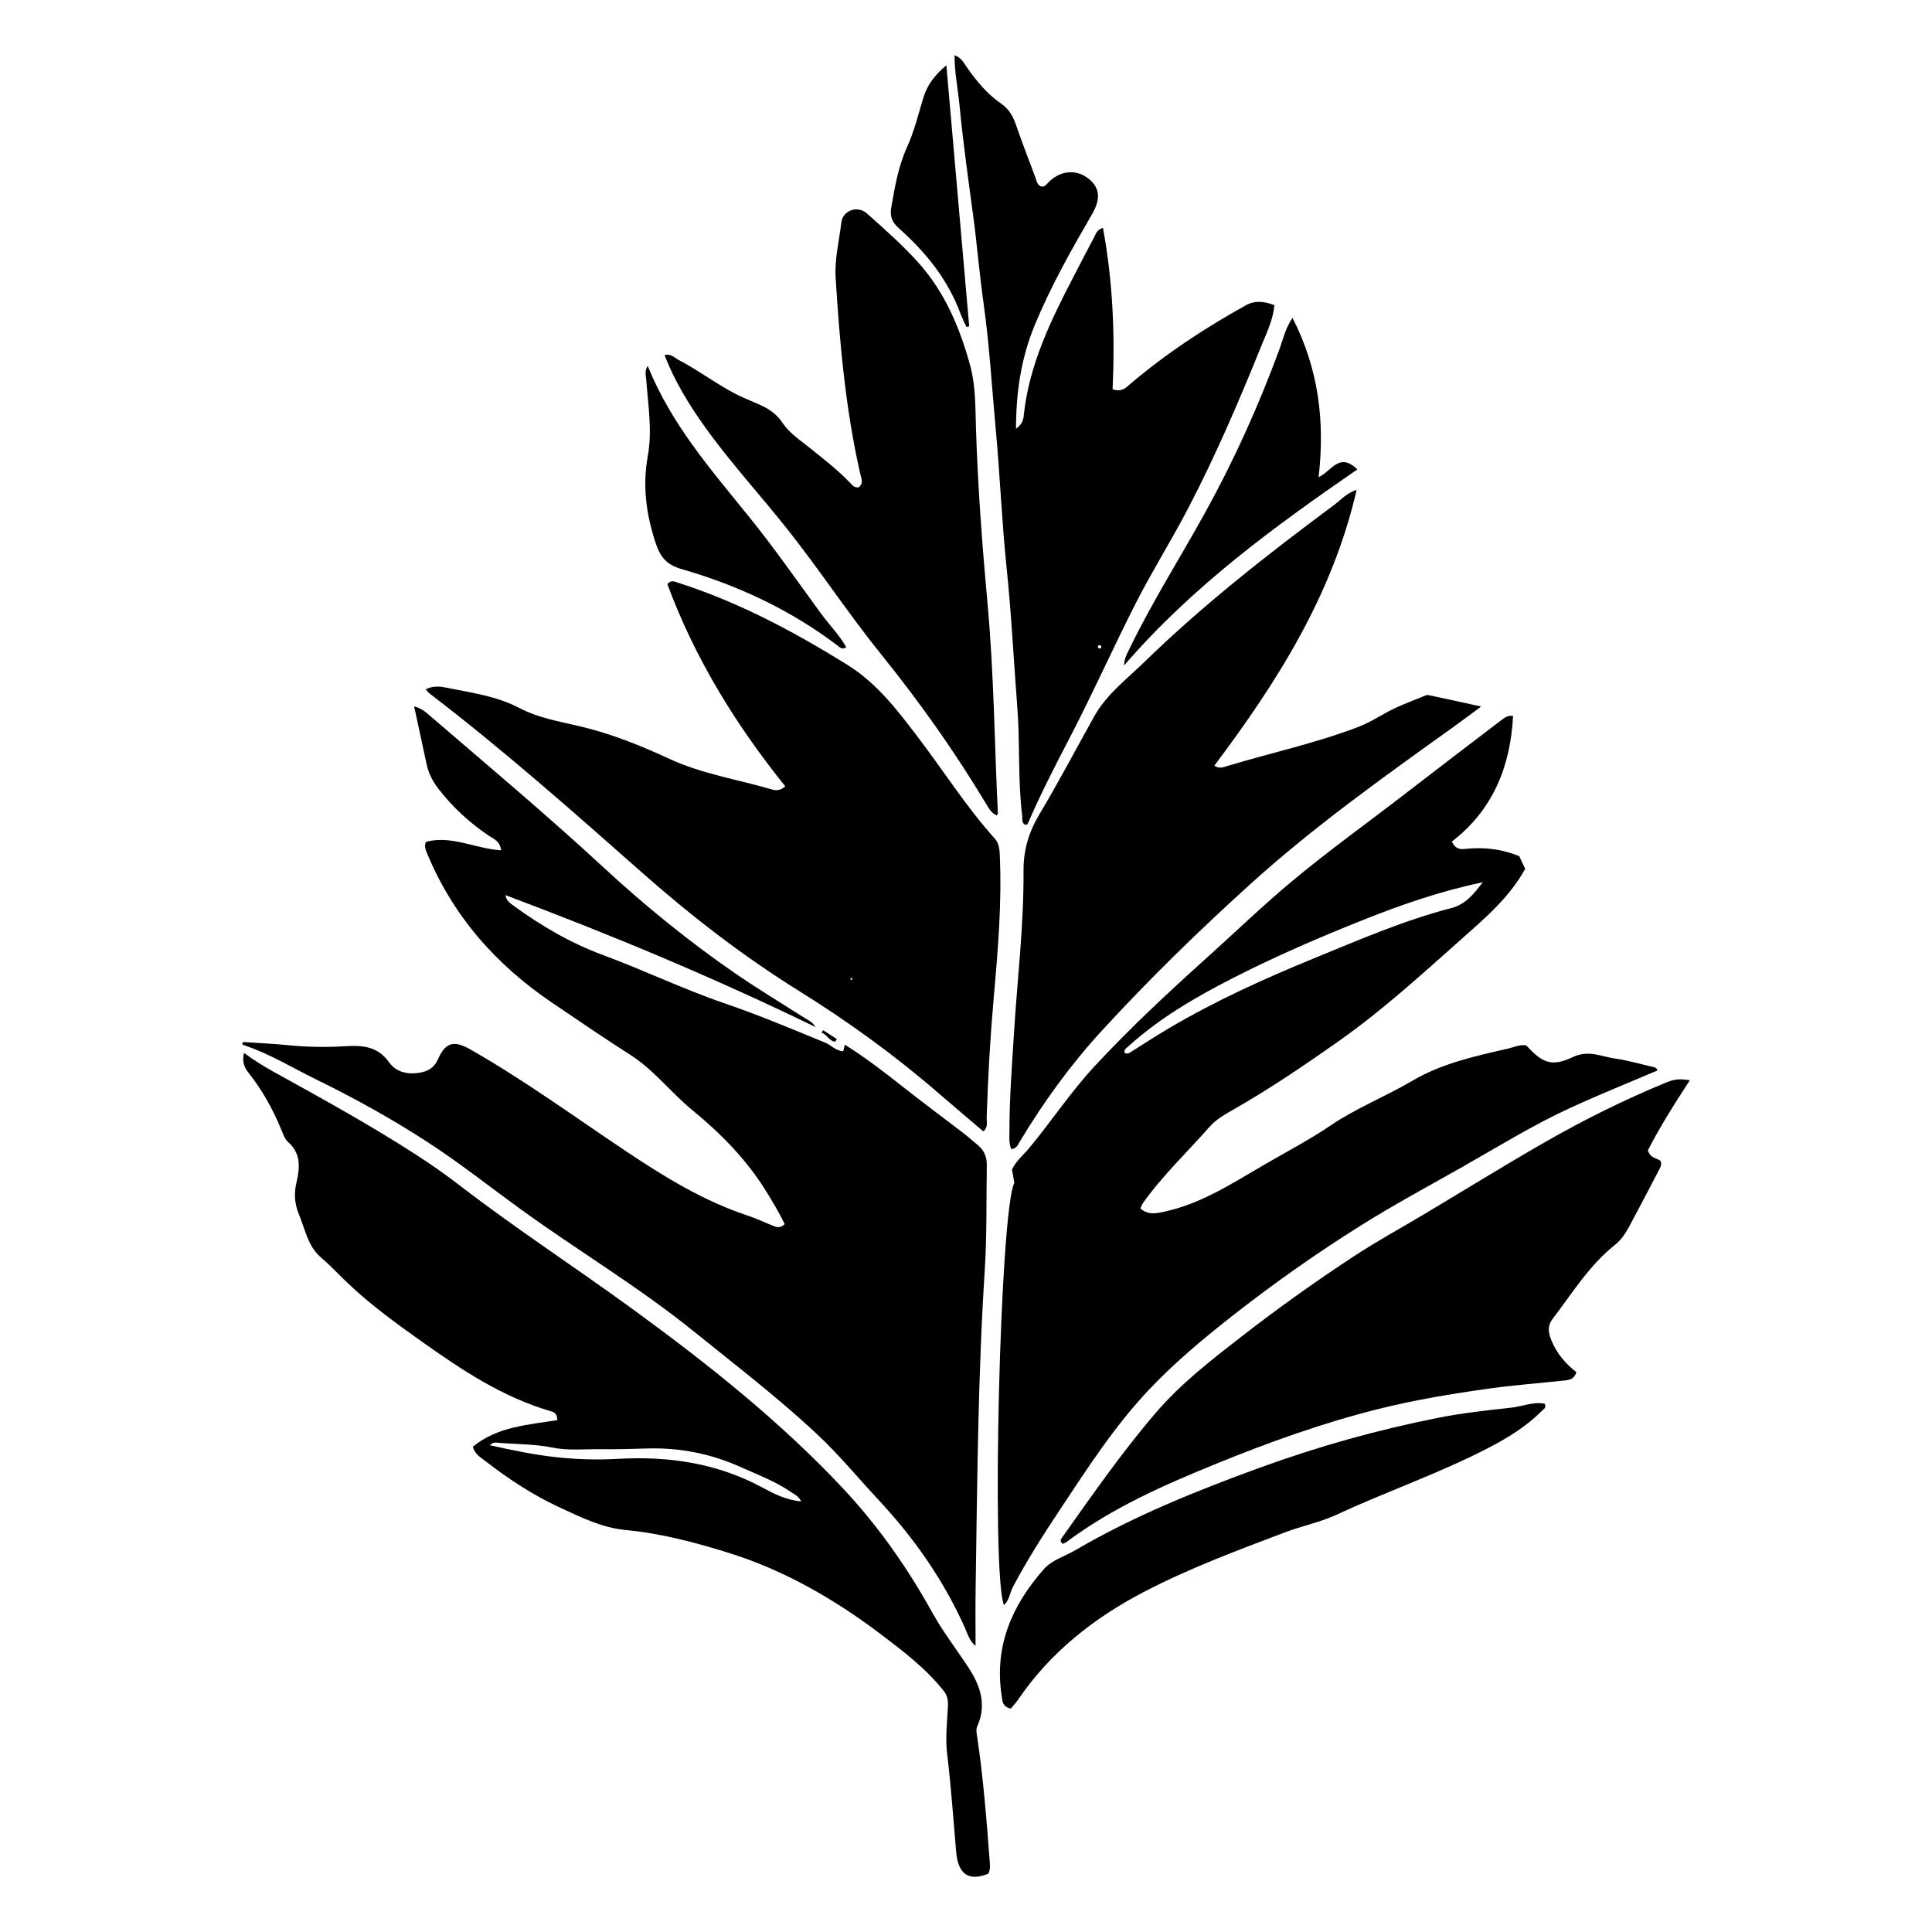<?xml version="1.0" encoding="UTF-8"?>
<!-- Uploaded to: SVG Find, www.svgrepo.com, Generator: SVG Find Mixer Tools -->
<svg fill="#000000" width="800px" height="800px" version="1.1" viewBox="144 144 512 512" xmlns="http://www.w3.org/2000/svg">
 <g fill-rule="evenodd">
  <path d="m227.89 430.12c10.141 4.961 19.992 10.414 29.453 16.57 8.414 5.457 16.27 11.699 24.379 17.582 15.199 11.035 31.406 20.672 46.055 32.5 11.043 8.922 22.344 17.559 32.723 27.281 5.879 5.496 10.988 11.719 16.465 17.598 9.344 10.027 17.043 21.07 22.676 33.57 0.746 1.664 1.234 3.602 2.891 4.973 0-5.336-0.059-10.324 0.02-15.312 0.434-28.086 0.613-56.18 2.418-84.242 0.586-9.25 0.398-18.559 0.543-27.852 0.035-2.098-0.66-3.883-2.309-5.262-1.527-1.27-3.012-2.586-4.594-3.777-5.148-3.926-10.34-7.785-15.422-11.805-4.906-3.871-9.863-7.684-15.285-11.094-0.156 0.594-0.273 1.047-0.453 1.742-2.031-0.133-3.133-1.602-4.664-2.231-8.871-3.656-17.715-7.375-26.801-10.48-10.969-3.75-21.418-8.812-32.273-12.816-8.613-3.195-16.367-7.766-23.73-13.121-0.875-0.641-1.805-1.309-2.016-2.715 27.809 10.43 55.172 21.816 82.18 34.969-0.891-1.473-2.086-1.914-3.129-2.57-6.074-3.863-12.246-7.594-18.176-11.672-12.402-8.539-24.062-18.051-35.102-28.266-14.652-13.547-29.93-26.371-45.062-39.371-1.352-1.16-2.625-2.523-4.934-3.133 1.152 5.352 2.246 10.297 3.289 15.254 0.523 2.504 1.637 4.644 3.223 6.688 3.824 4.922 8.328 9.047 13.512 12.496 1.152 0.766 2.699 1.246 3.047 3.715-6.84-0.414-13.301-4.086-19.961-2.231-0.383 1.16-0.16 1.855 0.121 2.535 6.852 16.898 18.348 29.926 33.32 40.078 6.902 4.684 13.789 9.383 20.824 13.879 6.168 3.941 10.695 9.965 16.344 14.586 7.586 6.203 14.324 13.082 19.523 21.422 1.805 2.898 3.516 5.812 4.973 8.781-1.305 1.309-2.371 0.75-3.43 0.324-2.125-0.863-4.207-1.855-6.387-2.57-11.734-3.879-22.164-10.324-32.301-17.094-13.633-9.105-26.867-18.773-41.133-26.91-4.363-2.488-6.602-2.016-8.629 2.543-0.863 1.926-2.172 2.977-4.125 3.438-3.445 0.797-6.828 0.211-8.828-2.586-3.047-4.297-7.16-4.57-11.648-4.281-5.019 0.316-10.012 0.227-15.023-0.262-3.988-0.395-8-0.578-11.996-0.852-0.102 0.191-0.207 0.383-0.309 0.574 0.277 0.137 0.543 0.293 0.832 0.387 6.672 2.262 12.645 5.945 18.91 9.02z"/>
  <path d="m412.38 564.66c3.789-7.219 8.188-14.055 12.691-20.848 7.215-10.871 14.293-21.84 23.301-31.398 6.973-7.391 14.758-13.859 22.738-20.105 10.781-8.43 21.965-16.297 33.562-23.566 8.766-5.492 17.863-10.387 26.863-15.488 9.527-5.41 18.867-11.195 28.848-15.766 7.535-3.449 15.227-6.551 22.836-9.793-0.082-0.484-0.379-0.75-0.801-0.855-3.441-0.785-6.848-1.809-10.328-2.297-3.664-0.516-7.062-2.367-11.164-0.449-5.715 2.672-8.09 1.703-12.414-3.031-1.648-0.359-3.223 0.441-4.816 0.816-8.742 2-17.539 3.898-25.406 8.535-7.098 4.18-14.777 7.18-21.684 11.859-5.566 3.769-11.637 6.938-17.496 10.348-8.559 4.973-16.859 10.453-26.773 12.535-2.074 0.434-4.066 0.863-6.109-0.887 0.262-0.609 0.371-1.02 0.598-1.34 5.203-7.367 11.773-13.543 17.688-20.277 1.641-1.875 3.848-3.188 6.051-4.434 9.891-5.637 19.336-12.031 28.598-18.586 11.332-8.016 21.617-17.418 32.008-26.648 6.344-5.652 12.785-11.059 17.02-18.73-0.539-1.148-1.098-2.344-1.582-3.371-4.566-1.859-9.074-2.387-13.73-1.969-1.371 0.125-2.977 0.523-4.121-1.895 10.777-8.266 15.547-19.801 16.219-33.297-1.422-0.227-2.414 0.586-3.394 1.34-8.383 6.394-16.781 12.773-25.113 19.219-10 7.734-20.285 15.078-29.996 23.18-8.031 6.699-15.531 13.961-23.312 20.945-10.02 9.008-19.852 18.219-29.039 28.098-6.34 6.828-11.473 14.621-17.402 21.781-1.527 1.828-3.465 3.352-4.543 5.672 0.215 1.164 0.438 2.387 0.641 3.496-3.812 7.043-6.168 103.96-2.754 111.89 1.434-1.238 1.508-3.148 2.32-4.68zm30.543-143.27c8.254-7.512 17.781-13.062 27.645-18.105 11.336-5.801 23.02-10.855 34.824-15.547 10.035-3.996 20.258-7.547 31.559-9.941-2.473 3.301-4.731 5.918-8.289 6.84-12.672 3.289-24.637 8.48-36.691 13.43-13.133 5.379-26.043 11.254-38.289 18.484-3.309 1.953-6.531 4.07-9.789 6.106-0.508 0.324-0.992 0.805-1.859 0.359-0.207-0.945 0.449-1.219 0.891-1.625z"/>
  <path d="m408.95 370.58c-0.07-1.602-0.211-3.109-1.352-4.375-7.617-8.488-13.688-18.148-20.59-27.18-5.387-7.043-10.672-14.008-18.484-18.863-14.258-8.852-28.922-16.656-44.945-21.773-0.875-0.281-1.77-0.762-2.715 0.418 7.25 19.633 18.141 37.297 31.25 53.586-1.461 1.293-2.676 1.078-3.734 0.766-9.008-2.613-18.398-4.09-26.949-8.039-7.703-3.562-15.453-6.688-23.738-8.637-5.43-1.285-11.004-2.191-16.117-4.883-5.848-3.074-12.461-3.988-18.883-5.285-1.758-0.359-3.684-0.727-5.883 0.359 0.508 0.551 0.742 0.887 1.059 1.137 19.512 14.918 37.891 31.191 56.285 47.445 13.02 11.492 26.711 22.094 41.469 31.281 13.145 8.176 25.652 17.23 37.352 27.387 3.84 3.324 7.723 6.59 11.621 9.914 1.316-1.113 0.84-2.562 0.887-3.84 0.332-10.645 0.953-21.281 1.891-31.902 1.113-12.457 2.152-24.957 1.578-37.516zm-39.168 33.105c-0.371-0.012-0.504-0.172-0.312-0.523 0.371 0.023 0.504 0.18 0.312 0.523z"/>
  <path d="m402.96 604.24c-0.137-0.926-0.387-1.844 0.031-2.769 2.516-5.559 0.836-10.66-2.18-15.312-3.234-4.969-6.902-9.656-9.777-14.863-6.555-11.84-14.293-22.859-23.512-32.723-16.695-17.844-35.781-32.973-55.449-47.34-15.348-11.211-31.297-21.555-46.355-33.164-3.637-2.805-7.418-5.441-11.266-7.934-12.277-7.949-25.09-14.992-37.883-22.062-2.66-1.473-5.246-3.074-7.891-5.039-0.578 2.344 0.047 3.828 1.117 5.18 3.668 4.613 6.508 9.699 8.746 15.141 0.48 1.152 0.906 2.504 1.785 3.273 3.481 3.047 3.152 6.879 2.254 10.676-0.711 2.996-0.52 5.758 0.645 8.535 1.656 3.926 2.336 8.398 5.75 11.324 2.469 2.109 4.676 4.469 7.004 6.707 6.125 5.883 12.992 10.82 19.895 15.73 10.574 7.516 21.336 14.656 33.973 18.355 0.898 0.262 1.848 0.551 1.828 2.394-7.707 1.254-15.922 1.699-22.383 7.07 0.598 2 2.051 2.793 3.254 3.719 6.109 4.727 12.516 8.984 19.578 12.258 5.699 2.644 11.402 5.5 17.664 6.074 9.34 0.871 18.324 3.266 27.145 6.004 14.855 4.609 28.301 12.367 40.656 21.746 5.863 4.449 11.805 8.969 16.469 14.844 1.078 1.367 1.234 2.644 1.145 4.312-0.211 4.144-0.707 8.258-0.195 12.469 1.039 8.609 1.637 17.262 2.383 25.902 0.504 5.941 3.324 7.926 8.508 5.809 0.613-1.188 0.457-2.254 0.383-3.281-0.824-11.043-1.707-22.078-3.32-33.035zm-56.934-66.035c-12.004-6.465-24.781-8.34-38.172-7.598-5.531 0.309-11.09 0.16-16.586-0.449-5.789-0.641-11.508-1.828-17.422-3.152 0.727-0.891 1.602-0.707 2.309-0.645 4.769 0.402 9.578 0.301 14.316 1.273 4.125 0.84 8.324 0.379 12.496 0.422 4.176 0.047 8.352-0.059 12.535-0.191 8.695-0.273 16.984 1.402 24.93 4.984 4.566 2.055 9.266 3.812 13.418 6.707 0.75 0.52 1.668 0.84 2.504 2.332-4.133-0.383-7.34-2.066-10.328-3.684z"/>
  <path d="m465.82 346.9c16.57-22.078 31.266-45.102 37.711-73.113-2.856 1.02-4.203 2.711-5.844 3.926-17.523 13.027-34.727 26.445-50.387 41.691-4.68 4.559-10.035 8.566-13.312 14.426-4.832 8.656-9.438 17.438-14.52 25.941-2.828 4.727-4.258 9.488-4.223 15.035 0.098 14.52-1.676 28.953-2.559 43.438-0.52 8.445-1.18 16.879-1.168 25.34 0 1.621-0.246 3.301 0.523 4.988 1.492-0.312 1.777-1.301 2.238-2.082 6.316-10.488 13.461-20.359 21.754-29.387 12.438-13.559 25.613-26.395 39.23-38.723 16.863-15.281 35.438-28.496 53.938-41.75 2.254-1.613 4.457-3.281 7.32-5.387-5.141-1.129-9.551-2.121-13.992-3.039-0.449-0.09-1.012 0.211-1.484 0.406-3.375 1.379-6.805 2.606-10.012 4.418-2.344 1.336-4.68 2.715-7.246 3.684-11.238 4.273-23 6.805-34.48 10.27-1.039 0.32-2.199 0.84-3.488-0.082z"/>
  <path d="m401.96 201.64c1.008 7.551 1.621 15.156 2.691 22.688 1.566 11.078 2.188 22.234 3.223 33.355 1.137 12.168 1.602 24.398 2.863 36.535 1.301 12.473 1.91 24.988 2.875 37.484 0.73 9.488 0.105 19.023 1.281 28.484 0.105 0.863-0.258 1.945 0.891 2.434 0.211-0.105 0.504-0.152 0.559-0.289 3.246-7.473 6.906-14.711 10.688-21.93 6.328-12.102 11.875-24.609 18.082-36.781 4.363-8.539 9.496-16.688 13.914-25.195 7.266-13.984 13.473-28.469 19.371-43.086 1.352-3.332 2.988-6.637 3.336-10.469-2.629-0.996-5.082-1.344-7.594 0.039-10.883 6.051-21.242 12.867-30.738 20.957-1.062 0.902-2.106 2.121-4.551 1.285 0.641-14.172 0.105-28.5-2.562-42.777-1.641 0.523-1.891 1.633-2.352 2.519-1.77 3.316-3.481 6.66-5.211 9.984-6.176 11.859-12.07 23.832-13.445 37.43-0.121 1.18-0.625 2.332-2.031 3.293 0.02-9.734 1.367-18.785 4.992-27.512 4.254-10.258 9.684-19.879 15.23-29.453 2.438-4.223 1.879-7.273-1.445-9.609-3.273-2.297-7.441-1.691-10.402 1.535-0.43 0.465-0.805 0.953-1.613 0.871-1.16-0.324-1.281-1.473-1.633-2.414-1.754-4.699-3.566-9.375-5.199-14.117-0.777-2.262-1.918-4.102-3.91-5.473-3.672-2.527-6.457-5.906-8.992-9.527-0.801-1.117-1.391-2.543-3.312-3.281-0.02 4.664 0.898 8.934 1.305 13.203 0.953 9.965 2.363 19.891 3.691 29.816zm33.305 113.34c0.137-0.039 0.406 0.047 0.5 0.168 0.195 0.289 0.07 0.551-0.227 0.73-0.168-0.059-0.402-0.074-0.488-0.203-0.219-0.285-0.113-0.578 0.215-0.695z"/>
  <path d="m580.71 448.84c3.148-6.141 7.023-12.312 11.125-18.57-2.856-0.414-3.988-0.348-6.535 0.707-10.918 4.508-21.488 9.758-31.727 15.617-10.863 6.231-21.52 12.82-32.27 19.25-6.184 3.688-12.523 7.144-18.535 11.098-10.121 6.648-20 13.68-29.559 21.109-8.082 6.273-16.211 12.531-22.918 20.359-8.906 10.398-16.723 21.617-24.633 32.777-0.387 0.555-1.004 1.164-0.016 1.949 0.316-0.156 0.719-0.277 1.027-0.516 12.148-9.078 25.906-15.125 39.812-20.781 13.863-5.652 27.988-10.715 42.551-14.379 9.699-2.438 19.555-4.066 29.457-5.457 6.723-0.945 13.492-1.438 20.223-2.168 1.199-0.133 2.519-0.371 3.047-2.203-2.898-2.262-5.309-5.023-6.711-8.66-0.797-2.074-0.938-3.691 0.453-5.508 5.184-6.785 9.68-14.156 16.496-19.574 1.668-1.316 2.816-3.098 3.805-4.934 2.68-4.957 5.281-9.969 7.879-14.969 0.371-0.719 0.805-1.48 0.332-2.394-1.031-0.738-2.711-0.645-3.305-2.754z"/>
  <path d="m352.54 284.09c8.637 10.867 16.242 22.504 24.969 33.309 10.113 12.531 19.418 25.641 27.703 39.438 0.73 1.219 1.402 2.559 2.941 3.273 0.207-0.367 0.301-0.457 0.293-0.551-0.891-18.445-1.039-36.918-2.719-55.348-1.426-15.684-2.621-31.414-3.098-47.176-0.156-5.309-0.098-10.812-1.445-15.859-2.731-10.176-6.793-19.863-14.078-27.879-4.156-4.574-8.777-8.645-13.371-12.734-2.488-2.203-6.402-0.797-6.769 2.383-0.57 4.867-1.82 9.707-1.516 14.617 1.074 17.418 2.625 34.777 6.488 51.852 0.281 1.238 1.023 2.629-0.352 3.703-1.062 0.227-1.613-0.441-2.191-1.043-3.254-3.422-6.957-6.301-10.629-9.246-2.594-2.086-5.57-4.035-7.356-6.727-1.785-2.691-4.066-3.988-6.746-5.141-0.957-0.406-1.914-0.836-2.871-1.238-6.398-2.684-11.773-7.133-17.891-10.293-1.102-0.57-2.047-1.789-3.793-1.305 2.707 6.949 6.449 13.059 10.621 18.898 6.731 9.441 14.594 17.992 21.809 27.066z"/>
  <path d="m544.48 517.05c-6.43 0.695-12.883 1.402-19.215 2.656-16.172 3.199-32.016 7.633-47.523 13.289-16.801 6.137-33.348 12.797-48.82 21.852-2.769 1.629-6.109 2.535-8.246 4.953-8.453 9.531-13.227 20.41-11.238 33.492 0.211 1.406 0.133 3.031 2.449 3.5 0.707-0.863 1.422-1.617 1.996-2.465 8.496-12.5 20.117-21.594 33.234-28.441 12-6.258 24.781-11.02 37.473-15.824 4.488-1.699 9.301-2.641 13.621-4.648 13.238-6.16 27.09-10.906 40.098-17.633 5.281-2.731 10.148-5.723 14.312-9.895 0.473-0.48 1.285-0.848 0.734-1.891-3.031-0.586-5.906 0.73-8.875 1.055z"/>
  <path d="m443.07 316.45c-0.5 1.039-1.098 2.016-1.18 3.918 18.078-20.969 39.691-36.707 61.812-51.969-4.805-4.707-6.785 0.453-10.258 2.055 1.699-14.711 0.023-28.656-6.918-42.219-2.004 2.977-2.562 5.894-3.566 8.602-5.43 14.699-11.836 28.957-19.398 42.664-6.789 12.328-14.387 24.23-20.492 36.949z"/>
  <path d="m317.76 287.91c1.176 3.566 2.715 5.703 6.863 6.902 14.914 4.293 28.863 10.812 41.324 20.258 0.609 0.457 1.234 1.234 2.309 0.438-1.84-3.289-4.516-5.945-6.711-8.953-6.328-8.676-12.48-17.508-19.23-25.844-10.02-12.379-20.484-24.395-26.66-39.742-0.898 1.387-0.48 2.523-0.398 3.602 0.492 6.769 1.641 13.602 0.418 20.293-1.445 7.992-0.414 15.5 2.086 23.047z"/>
  <path d="m398.57 227.18c0.43 1.195 1.027 2.316 1.559 3.481 0.238-0.066 0.48-0.133 0.719-0.191-1.996-22.824-3.996-45.641-6.051-69.18-3.215 2.734-5.082 5.285-6.086 8.57-1.344 4.394-2.402 8.887-4.316 13.078-2.316 5.098-3.246 10.535-4.195 15.992-0.43 2.469 0.215 3.984 2.098 5.652 7.082 6.293 12.941 13.551 16.273 22.598z"/>
  <path d="m365.78 419.37c-1.211-0.785-2.43-1.566-3.637-2.352-0.152 0.223-0.293 0.449-0.441 0.676 1.477 0.414 1.98 2.215 3.637 2.367 0.145-0.223 0.293-0.461 0.441-0.691z"/>
 </g>
</svg>
